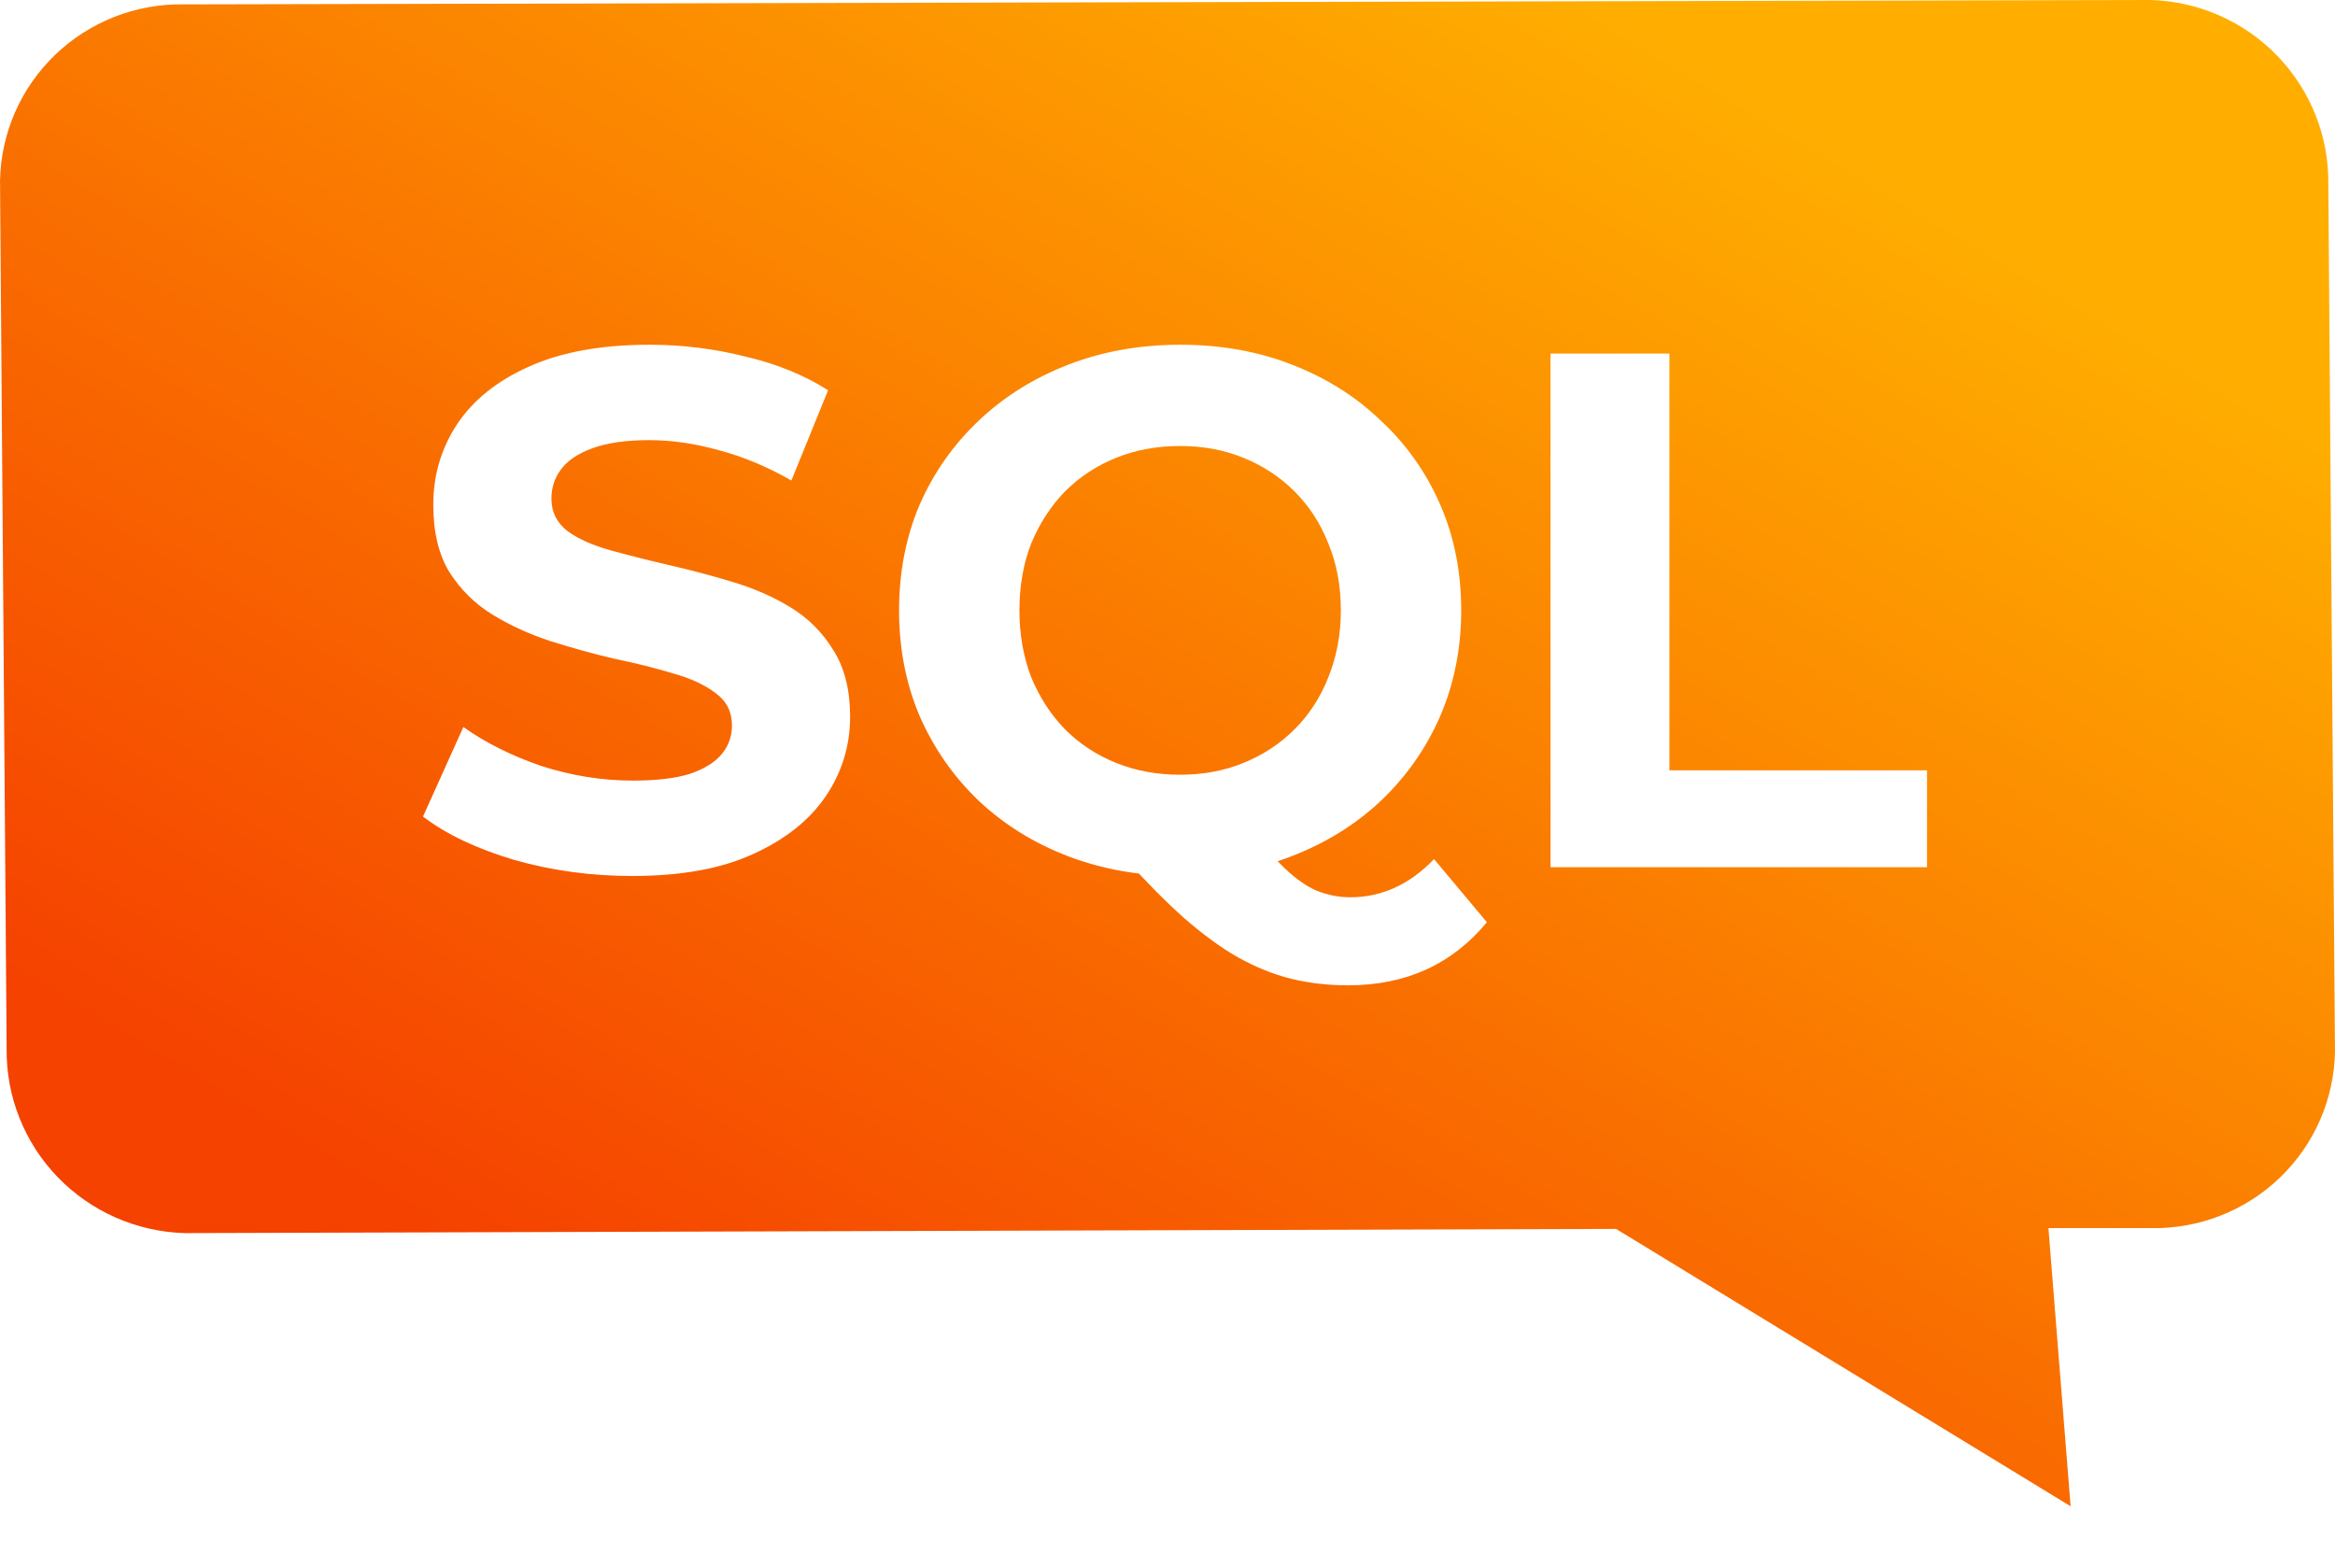 <svg width="70" height="47" viewBox="0 0 70 47" fill="none" xmlns="http://www.w3.org/2000/svg">
<g filter="url(#filter0_i_10263_1081)">
<path d="M64.483 0L5.245 0.132C3.808 0.178 2.449 0.79 1.466 1.832C0.483 2.874 -0.043 4.261 0.003 5.689L0.199 31.433C0.179 32.867 0.726 34.251 1.723 35.287C2.721 36.323 4.088 36.928 5.53 36.971L48.447 36.845L62.074 45.161L61.409 36.82H64.755C65.467 36.797 66.167 36.635 66.816 36.343C67.465 36.051 68.049 35.635 68.536 35.118C69.023 34.601 69.403 33.994 69.653 33.332C69.904 32.669 70.021 31.964 69.997 31.256L69.8 5.519C69.818 4.09 69.27 2.712 68.276 1.68C67.282 0.647 65.92 0.044 64.483 0Z" fill="url(#paint0_linear_10263_1081)"/>
</g>
<path d="M18.951 26.264C17.719 26.264 16.539 26.103 15.409 25.78C14.28 25.443 13.371 25.01 12.681 24.482L13.891 21.798C14.551 22.267 15.329 22.656 16.223 22.964C17.133 23.257 18.049 23.404 18.973 23.404C19.677 23.404 20.242 23.338 20.667 23.206C21.107 23.059 21.43 22.861 21.635 22.612C21.841 22.363 21.943 22.077 21.943 21.754C21.943 21.343 21.782 21.021 21.459 20.786C21.137 20.537 20.711 20.339 20.183 20.192C19.655 20.031 19.069 19.884 18.423 19.752C17.793 19.605 17.155 19.429 16.509 19.224C15.879 19.019 15.299 18.755 14.771 18.432C14.243 18.109 13.811 17.684 13.473 17.156C13.151 16.628 12.989 15.953 12.989 15.132C12.989 14.252 13.224 13.453 13.693 12.734C14.177 12.001 14.896 11.421 15.849 10.996C16.817 10.556 18.027 10.336 19.479 10.336C20.447 10.336 21.401 10.453 22.339 10.688C23.278 10.908 24.107 11.245 24.825 11.7L23.725 14.406C23.007 13.995 22.288 13.695 21.569 13.504C20.851 13.299 20.147 13.196 19.457 13.196C18.768 13.196 18.203 13.277 17.763 13.438C17.323 13.599 17.008 13.812 16.817 14.076C16.627 14.325 16.531 14.619 16.531 14.956C16.531 15.352 16.693 15.675 17.015 15.924C17.338 16.159 17.763 16.349 18.291 16.496C18.819 16.643 19.399 16.789 20.029 16.936C20.675 17.083 21.313 17.251 21.943 17.442C22.589 17.633 23.175 17.889 23.703 18.212C24.231 18.535 24.657 18.96 24.979 19.488C25.317 20.016 25.485 20.683 25.485 21.49C25.485 22.355 25.243 23.147 24.759 23.866C24.275 24.585 23.549 25.164 22.581 25.604C21.628 26.044 20.418 26.264 18.951 26.264ZM35.379 26.264C34.176 26.264 33.054 26.066 32.013 25.67C30.986 25.274 30.091 24.717 29.329 23.998C28.581 23.279 27.994 22.436 27.569 21.468C27.158 20.5 26.953 19.444 26.953 18.3C26.953 17.156 27.158 16.1 27.569 15.132C27.994 14.164 28.588 13.321 29.351 12.602C30.113 11.883 31.008 11.326 32.035 10.93C33.061 10.534 34.176 10.336 35.379 10.336C36.596 10.336 37.711 10.534 38.723 10.93C39.749 11.326 40.637 11.883 41.385 12.602C42.147 13.306 42.741 14.142 43.167 15.11C43.592 16.078 43.805 17.141 43.805 18.3C43.805 19.444 43.592 20.507 43.167 21.49C42.741 22.458 42.147 23.301 41.385 24.02C40.637 24.724 39.749 25.274 38.723 25.67C37.711 26.066 36.596 26.264 35.379 26.264ZM40.417 29.542C39.815 29.542 39.243 29.476 38.701 29.344C38.173 29.212 37.645 28.999 37.117 28.706C36.603 28.413 36.061 28.017 35.489 27.518C34.931 27.019 34.323 26.403 33.663 25.67L37.403 24.724C37.799 25.267 38.165 25.699 38.503 26.022C38.84 26.345 39.163 26.572 39.471 26.704C39.793 26.836 40.131 26.902 40.483 26.902C41.421 26.902 42.257 26.521 42.991 25.758L44.575 27.65C43.533 28.911 42.147 29.542 40.417 29.542ZM35.379 23.228C36.068 23.228 36.699 23.111 37.271 22.876C37.857 22.641 38.371 22.304 38.811 21.864C39.251 21.424 39.588 20.903 39.823 20.302C40.072 19.686 40.197 19.019 40.197 18.3C40.197 17.567 40.072 16.899 39.823 16.298C39.588 15.697 39.251 15.176 38.811 14.736C38.371 14.296 37.857 13.959 37.271 13.724C36.699 13.489 36.068 13.372 35.379 13.372C34.689 13.372 34.051 13.489 33.465 13.724C32.878 13.959 32.365 14.296 31.925 14.736C31.499 15.176 31.162 15.697 30.913 16.298C30.678 16.899 30.561 17.567 30.561 18.3C30.561 19.019 30.678 19.686 30.913 20.302C31.162 20.903 31.499 21.424 31.925 21.864C32.365 22.304 32.878 22.641 33.465 22.876C34.051 23.111 34.689 23.228 35.379 23.228ZM46.483 26V10.6H50.047V23.096H57.769V26H46.483Z" fill="white"/>
<defs>
<filter id="filter0_i_10263_1081" x="0" y="0" width="70" height="45.161" filterUnits="userSpaceOnUse" color-interpolation-filters="sRGB">
<feFlood flood-opacity="0" result="BackgroundImageFix"/>
<feBlend mode="normal" in="SourceGraphic" in2="BackgroundImageFix" result="shape"/>
<feColorMatrix in="SourceAlpha" type="matrix" values="0 0 0 0 0 0 0 0 0 0 0 0 0 0 0 0 0 0 127 0" result="hardAlpha"/>
<feOffset/>
<feGaussianBlur stdDeviation="2"/>
<feComposite in2="hardAlpha" operator="arithmetic" k2="-1" k3="1"/>
<feColorMatrix type="matrix" values="0 0 0 0 0 0 0 0 0 0 0 0 0 0 0 0 0 0 0.12 0"/>
<feBlend mode="normal" in2="shape" result="effect1_innerShadow_10263_1081"/>
</filter>
<linearGradient id="paint0_linear_10263_1081" x1="11.2" y1="35.677" x2="36.662" y2="-6.863" gradientUnits="userSpaceOnUse">
<stop stop-color="#F54200"/>
<stop offset="1" stop-color="#FFAE00"/>
</linearGradient>
</defs>
</svg>

